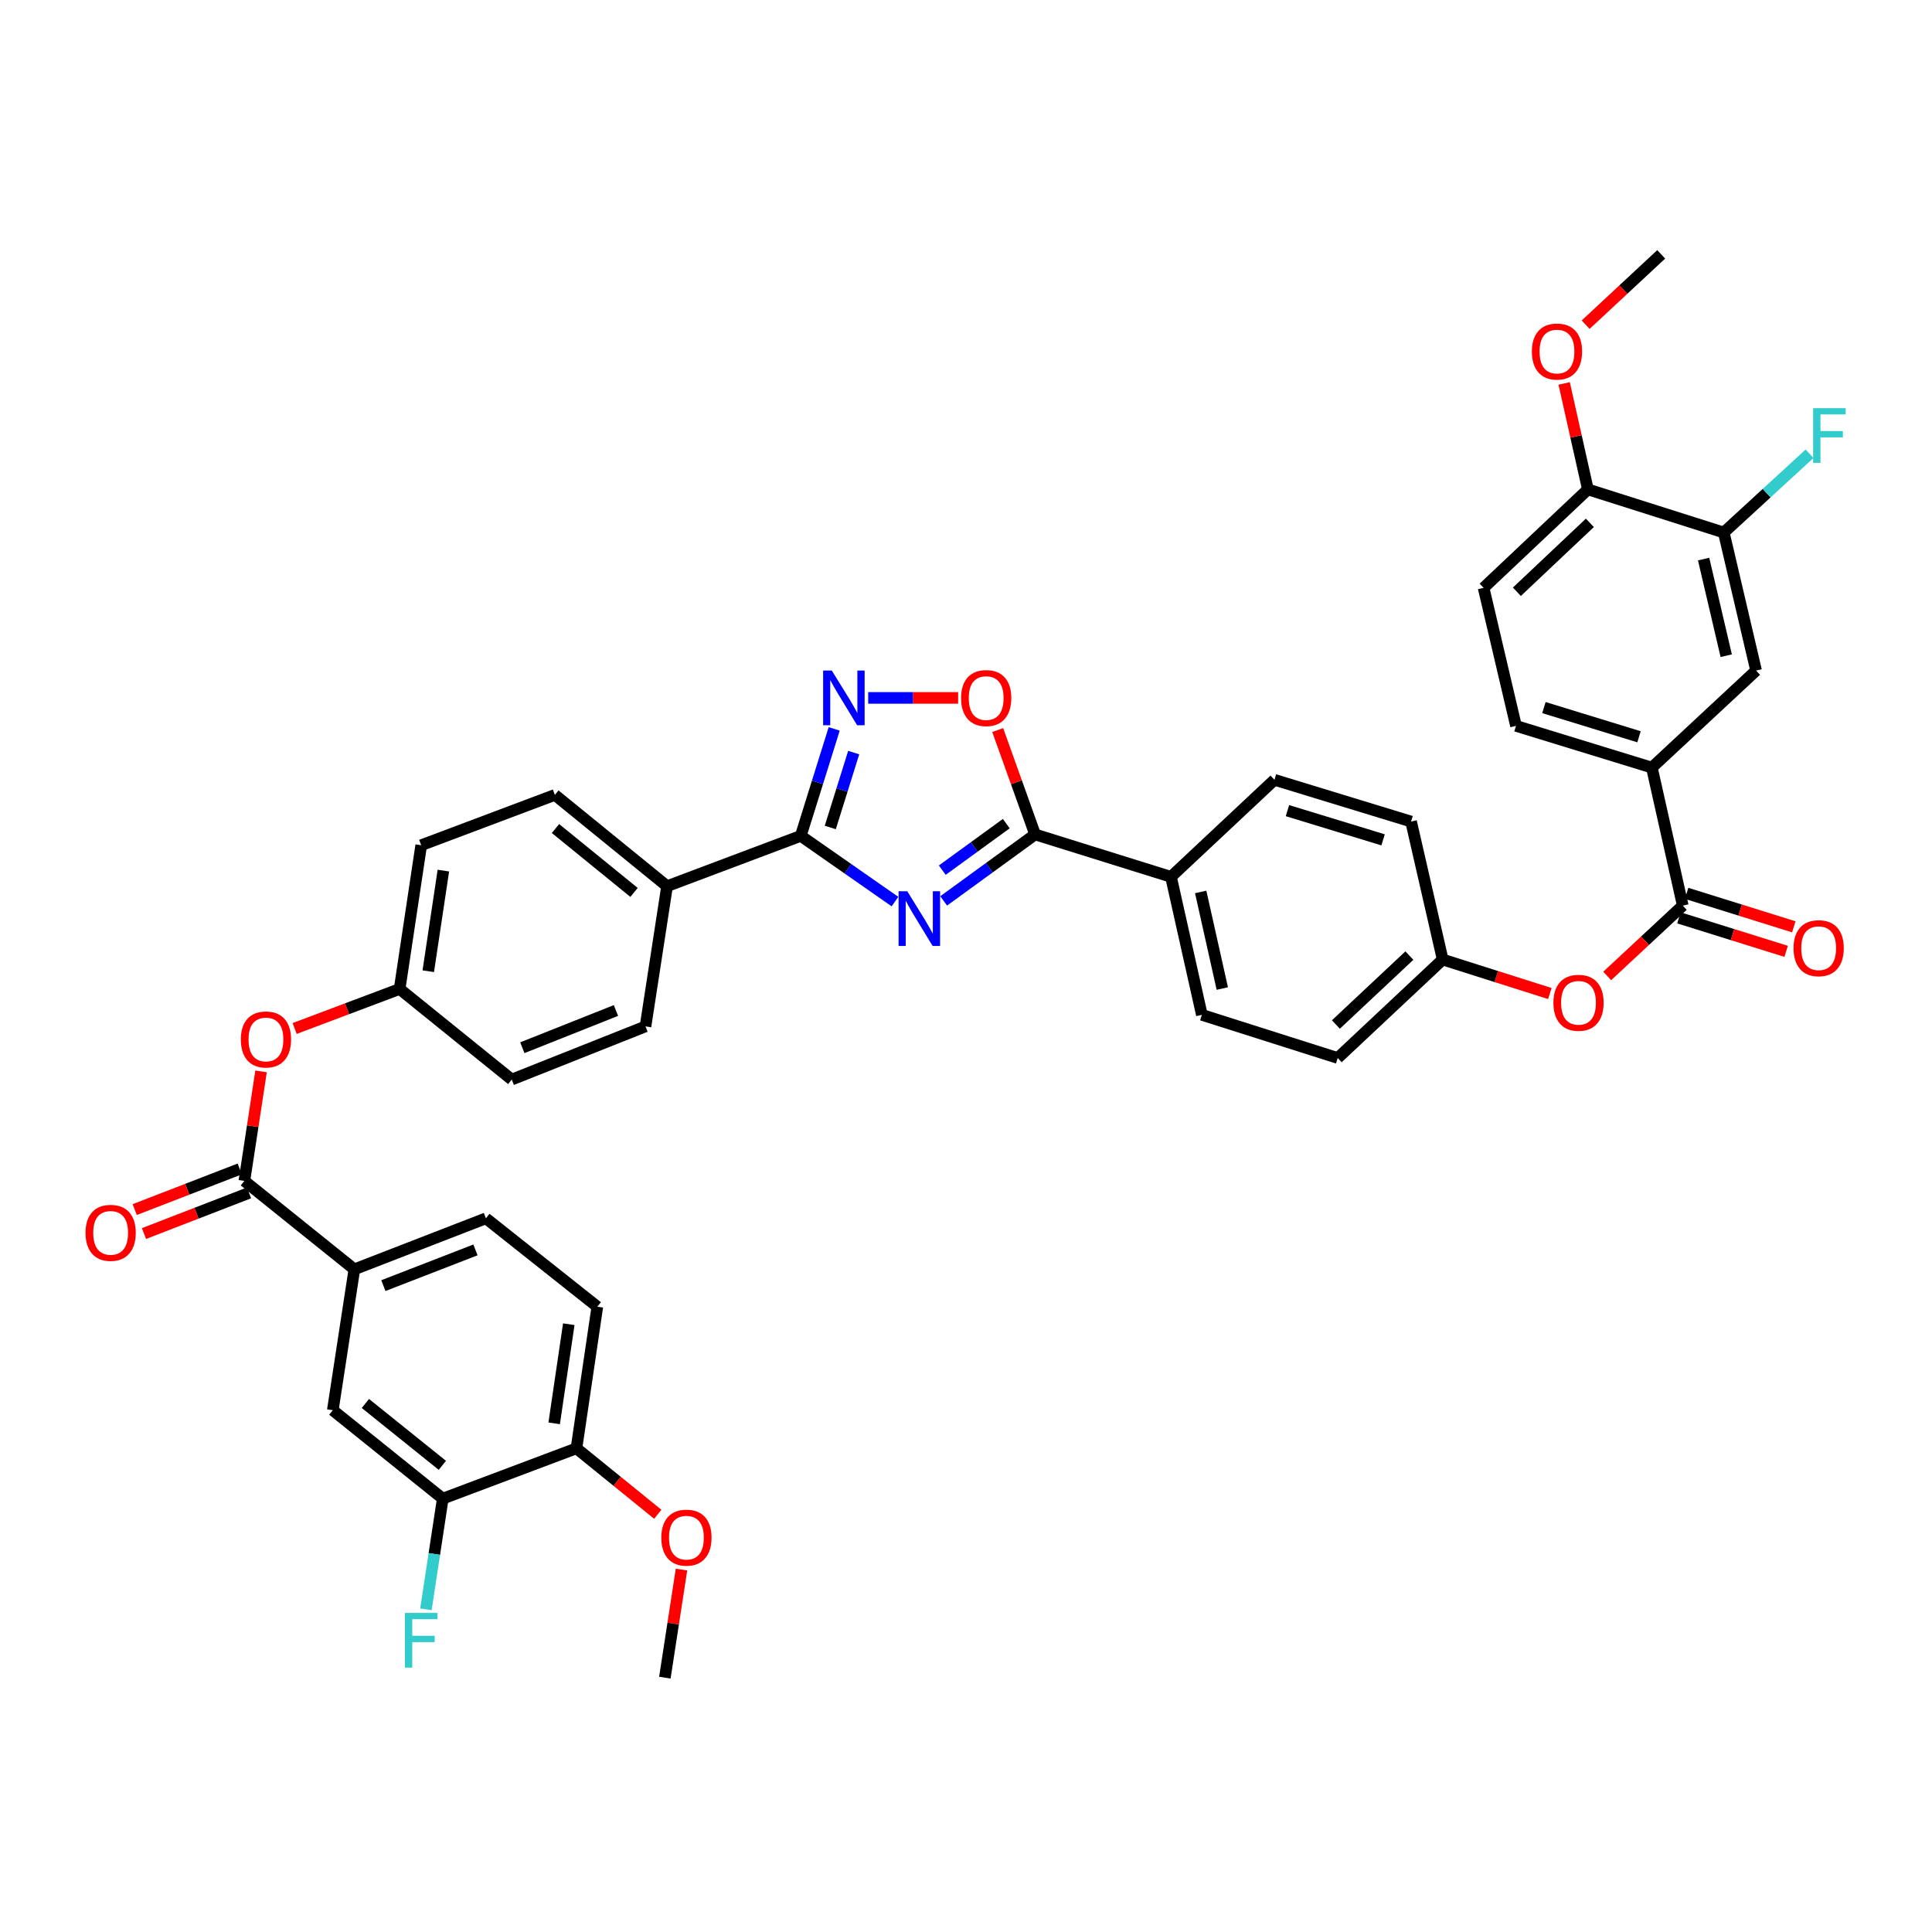 <?xml version='1.0' encoding='iso-8859-1'?>
<svg version='1.1' baseProfile='full'
              xmlns='http://www.w3.org/2000/svg'
                      xmlns:rdkit='http://www.rdkit.org/xml'
                      xmlns:xlink='http://www.w3.org/1999/xlink'
                  xml:space='preserve'
width='1000px' height='1000px' viewBox='0 0 1000 1000'>
<!-- END OF HEADER -->
<rect style='opacity:1.0;fill:#FFFFFF;stroke:none' width='1000' height='1000' x='0' y='0'> </rect>
<path class='bond-0' d='M 463.24,466.659 L 438.854,449.65' style='fill:none;fill-rule:evenodd;stroke:#0000FF;stroke-width:6px;stroke-linecap:butt;stroke-linejoin:miter;stroke-opacity:1' />
<path class='bond-0' d='M 438.854,449.65 L 414.468,432.642' style='fill:none;fill-rule:evenodd;stroke:#000000;stroke-width:6px;stroke-linecap:butt;stroke-linejoin:miter;stroke-opacity:1' />
<path class='bond-1' d='M 488.443,466.301 L 512.103,449.102' style='fill:none;fill-rule:evenodd;stroke:#0000FF;stroke-width:6px;stroke-linecap:butt;stroke-linejoin:miter;stroke-opacity:1' />
<path class='bond-1' d='M 512.103,449.102 L 535.764,431.903' style='fill:none;fill-rule:evenodd;stroke:#000000;stroke-width:6px;stroke-linecap:butt;stroke-linejoin:miter;stroke-opacity:1' />
<path class='bond-1' d='M 487.723,450.387 L 504.286,438.347' style='fill:none;fill-rule:evenodd;stroke:#0000FF;stroke-width:6px;stroke-linecap:butt;stroke-linejoin:miter;stroke-opacity:1' />
<path class='bond-1' d='M 504.286,438.347 L 520.848,426.308' style='fill:none;fill-rule:evenodd;stroke:#000000;stroke-width:6px;stroke-linecap:butt;stroke-linejoin:miter;stroke-opacity:1' />
<path class='bond-2' d='M 414.468,432.642 L 423.124,404.954' style='fill:none;fill-rule:evenodd;stroke:#000000;stroke-width:6px;stroke-linecap:butt;stroke-linejoin:miter;stroke-opacity:1' />
<path class='bond-2' d='M 423.124,404.954 L 431.78,377.266' style='fill:none;fill-rule:evenodd;stroke:#0000FF;stroke-width:6px;stroke-linecap:butt;stroke-linejoin:miter;stroke-opacity:1' />
<path class='bond-2' d='M 429.755,428.302 L 435.814,408.921' style='fill:none;fill-rule:evenodd;stroke:#000000;stroke-width:6px;stroke-linecap:butt;stroke-linejoin:miter;stroke-opacity:1' />
<path class='bond-2' d='M 435.814,408.921 L 441.873,389.539' style='fill:none;fill-rule:evenodd;stroke:#0000FF;stroke-width:6px;stroke-linecap:butt;stroke-linejoin:miter;stroke-opacity:1' />
<path class='bond-14' d='M 414.468,432.642 L 345.271,458.687' style='fill:none;fill-rule:evenodd;stroke:#000000;stroke-width:6px;stroke-linecap:butt;stroke-linejoin:miter;stroke-opacity:1' />
<path class='bond-3' d='M 535.764,431.903 L 526.087,404.887' style='fill:none;fill-rule:evenodd;stroke:#000000;stroke-width:6px;stroke-linecap:butt;stroke-linejoin:miter;stroke-opacity:1' />
<path class='bond-3' d='M 526.087,404.887 L 516.409,377.872' style='fill:none;fill-rule:evenodd;stroke:#FF0000;stroke-width:6px;stroke-linecap:butt;stroke-linejoin:miter;stroke-opacity:1' />
<path class='bond-15' d='M 535.764,431.903 L 606.099,453.849' style='fill:none;fill-rule:evenodd;stroke:#000000;stroke-width:6px;stroke-linecap:butt;stroke-linejoin:miter;stroke-opacity:1' />
<path class='bond-40' d='M 449.372,361.235 L 472.648,361.235' style='fill:none;fill-rule:evenodd;stroke:#0000FF;stroke-width:6px;stroke-linecap:butt;stroke-linejoin:miter;stroke-opacity:1' />
<path class='bond-40' d='M 472.648,361.235 L 495.923,361.235' style='fill:none;fill-rule:evenodd;stroke:#FF0000;stroke-width:6px;stroke-linecap:butt;stroke-linejoin:miter;stroke-opacity:1' />
<path class='bond-4' d='M 870.997,468.74 L 851.439,486.943' style='fill:none;fill-rule:evenodd;stroke:#000000;stroke-width:6px;stroke-linecap:butt;stroke-linejoin:miter;stroke-opacity:1' />
<path class='bond-4' d='M 851.439,486.943 L 831.881,505.147' style='fill:none;fill-rule:evenodd;stroke:#FF0000;stroke-width:6px;stroke-linecap:butt;stroke-linejoin:miter;stroke-opacity:1' />
<path class='bond-6' d='M 870.997,468.74 L 854.998,397.304' style='fill:none;fill-rule:evenodd;stroke:#000000;stroke-width:6px;stroke-linecap:butt;stroke-linejoin:miter;stroke-opacity:1' />
<path class='bond-18' d='M 869.016,475.086 L 896.762,483.749' style='fill:none;fill-rule:evenodd;stroke:#000000;stroke-width:6px;stroke-linecap:butt;stroke-linejoin:miter;stroke-opacity:1' />
<path class='bond-18' d='M 896.762,483.749 L 924.509,492.412' style='fill:none;fill-rule:evenodd;stroke:#FF0000;stroke-width:6px;stroke-linecap:butt;stroke-linejoin:miter;stroke-opacity:1' />
<path class='bond-18' d='M 872.978,462.394 L 900.725,471.057' style='fill:none;fill-rule:evenodd;stroke:#000000;stroke-width:6px;stroke-linecap:butt;stroke-linejoin:miter;stroke-opacity:1' />
<path class='bond-18' d='M 900.725,471.057 L 928.471,479.72' style='fill:none;fill-rule:evenodd;stroke:#FF0000;stroke-width:6px;stroke-linecap:butt;stroke-linejoin:miter;stroke-opacity:1' />
<path class='bond-5' d='M 126.487,611.242 L 130.806,582.897' style='fill:none;fill-rule:evenodd;stroke:#000000;stroke-width:6px;stroke-linecap:butt;stroke-linejoin:miter;stroke-opacity:1' />
<path class='bond-5' d='M 130.806,582.897 L 135.125,554.551' style='fill:none;fill-rule:evenodd;stroke:#FF0000;stroke-width:6px;stroke-linecap:butt;stroke-linejoin:miter;stroke-opacity:1' />
<path class='bond-7' d='M 126.487,611.242 L 183.416,657.002' style='fill:none;fill-rule:evenodd;stroke:#000000;stroke-width:6px;stroke-linecap:butt;stroke-linejoin:miter;stroke-opacity:1' />
<path class='bond-19' d='M 124.088,605.042 L 96.906,615.563' style='fill:none;fill-rule:evenodd;stroke:#000000;stroke-width:6px;stroke-linecap:butt;stroke-linejoin:miter;stroke-opacity:1' />
<path class='bond-19' d='M 96.906,615.563 L 69.723,626.084' style='fill:none;fill-rule:evenodd;stroke:#FF0000;stroke-width:6px;stroke-linecap:butt;stroke-linejoin:miter;stroke-opacity:1' />
<path class='bond-19' d='M 128.887,617.442 L 101.705,627.963' style='fill:none;fill-rule:evenodd;stroke:#000000;stroke-width:6px;stroke-linecap:butt;stroke-linejoin:miter;stroke-opacity:1' />
<path class='bond-19' d='M 101.705,627.963 L 74.523,638.483' style='fill:none;fill-rule:evenodd;stroke:#FF0000;stroke-width:6px;stroke-linecap:butt;stroke-linejoin:miter;stroke-opacity:1' />
<path class='bond-11' d='M 854.998,397.304 L 908.949,347.083' style='fill:none;fill-rule:evenodd;stroke:#000000;stroke-width:6px;stroke-linecap:butt;stroke-linejoin:miter;stroke-opacity:1' />
<path class='bond-20' d='M 854.998,397.304 L 784.677,375.713' style='fill:none;fill-rule:evenodd;stroke:#000000;stroke-width:6px;stroke-linecap:butt;stroke-linejoin:miter;stroke-opacity:1' />
<path class='bond-20' d='M 848.352,381.355 L 799.128,366.242' style='fill:none;fill-rule:evenodd;stroke:#000000;stroke-width:6px;stroke-linecap:butt;stroke-linejoin:miter;stroke-opacity:1' />
<path class='bond-10' d='M 183.416,657.002 L 172.255,729.93' style='fill:none;fill-rule:evenodd;stroke:#000000;stroke-width:6px;stroke-linecap:butt;stroke-linejoin:miter;stroke-opacity:1' />
<path class='bond-21' d='M 183.416,657.002 L 251.498,630.595' style='fill:none;fill-rule:evenodd;stroke:#000000;stroke-width:6px;stroke-linecap:butt;stroke-linejoin:miter;stroke-opacity:1' />
<path class='bond-21' d='M 198.436,665.437 L 246.094,646.952' style='fill:none;fill-rule:evenodd;stroke:#000000;stroke-width:6px;stroke-linecap:butt;stroke-linejoin:miter;stroke-opacity:1' />
<path class='bond-8' d='M 892.226,275.632 L 908.949,347.083' style='fill:none;fill-rule:evenodd;stroke:#000000;stroke-width:6px;stroke-linecap:butt;stroke-linejoin:miter;stroke-opacity:1' />
<path class='bond-8' d='M 881.789,289.38 L 893.495,339.395' style='fill:none;fill-rule:evenodd;stroke:#000000;stroke-width:6px;stroke-linecap:butt;stroke-linejoin:miter;stroke-opacity:1' />
<path class='bond-30' d='M 892.226,275.632 L 914.422,255.247' style='fill:none;fill-rule:evenodd;stroke:#000000;stroke-width:6px;stroke-linecap:butt;stroke-linejoin:miter;stroke-opacity:1' />
<path class='bond-30' d='M 914.422,255.247 L 936.619,234.862' style='fill:none;fill-rule:evenodd;stroke:#33CCCC;stroke-width:6px;stroke-linecap:butt;stroke-linejoin:miter;stroke-opacity:1' />
<path class='bond-43' d='M 892.226,275.632 L 821.891,253.31' style='fill:none;fill-rule:evenodd;stroke:#000000;stroke-width:6px;stroke-linecap:butt;stroke-linejoin:miter;stroke-opacity:1' />
<path class='bond-9' d='M 229.176,775.69 L 172.255,729.93' style='fill:none;fill-rule:evenodd;stroke:#000000;stroke-width:6px;stroke-linecap:butt;stroke-linejoin:miter;stroke-opacity:1' />
<path class='bond-9' d='M 228.968,758.463 L 189.123,726.431' style='fill:none;fill-rule:evenodd;stroke:#000000;stroke-width:6px;stroke-linecap:butt;stroke-linejoin:miter;stroke-opacity:1' />
<path class='bond-31' d='M 229.176,775.69 L 224.814,804.339' style='fill:none;fill-rule:evenodd;stroke:#000000;stroke-width:6px;stroke-linecap:butt;stroke-linejoin:miter;stroke-opacity:1' />
<path class='bond-31' d='M 224.814,804.339 L 220.453,832.988' style='fill:none;fill-rule:evenodd;stroke:#33CCCC;stroke-width:6px;stroke-linecap:butt;stroke-linejoin:miter;stroke-opacity:1' />
<path class='bond-44' d='M 229.176,775.69 L 298.373,749.652' style='fill:none;fill-rule:evenodd;stroke:#000000;stroke-width:6px;stroke-linecap:butt;stroke-linejoin:miter;stroke-opacity:1' />
<path class='bond-12' d='M 802.194,514.253 L 774.463,505.457' style='fill:none;fill-rule:evenodd;stroke:#FF0000;stroke-width:6px;stroke-linecap:butt;stroke-linejoin:miter;stroke-opacity:1' />
<path class='bond-12' d='M 774.463,505.457 L 746.732,496.661' style='fill:none;fill-rule:evenodd;stroke:#000000;stroke-width:6px;stroke-linecap:butt;stroke-linejoin:miter;stroke-opacity:1' />
<path class='bond-13' d='M 152.504,532.347 L 179.675,522.116' style='fill:none;fill-rule:evenodd;stroke:#FF0000;stroke-width:6px;stroke-linecap:butt;stroke-linejoin:miter;stroke-opacity:1' />
<path class='bond-13' d='M 179.675,522.116 L 206.846,511.885' style='fill:none;fill-rule:evenodd;stroke:#000000;stroke-width:6px;stroke-linecap:butt;stroke-linejoin:miter;stroke-opacity:1' />
<path class='bond-26' d='M 345.271,458.687 L 287.205,411.442' style='fill:none;fill-rule:evenodd;stroke:#000000;stroke-width:6px;stroke-linecap:butt;stroke-linejoin:miter;stroke-opacity:1' />
<path class='bond-26' d='M 328.17,461.913 L 287.523,428.842' style='fill:none;fill-rule:evenodd;stroke:#000000;stroke-width:6px;stroke-linecap:butt;stroke-linejoin:miter;stroke-opacity:1' />
<path class='bond-27' d='M 345.271,458.687 L 334.11,531.26' style='fill:none;fill-rule:evenodd;stroke:#000000;stroke-width:6px;stroke-linecap:butt;stroke-linejoin:miter;stroke-opacity:1' />
<path class='bond-24' d='M 606.099,453.849 L 622.084,525.284' style='fill:none;fill-rule:evenodd;stroke:#000000;stroke-width:6px;stroke-linecap:butt;stroke-linejoin:miter;stroke-opacity:1' />
<path class='bond-24' d='M 621.472,461.661 L 632.661,511.666' style='fill:none;fill-rule:evenodd;stroke:#000000;stroke-width:6px;stroke-linecap:butt;stroke-linejoin:miter;stroke-opacity:1' />
<path class='bond-25' d='M 606.099,453.849 L 659.659,403.627' style='fill:none;fill-rule:evenodd;stroke:#000000;stroke-width:6px;stroke-linecap:butt;stroke-linejoin:miter;stroke-opacity:1' />
<path class='bond-16' d='M 821.891,253.31 L 767.91,304.27' style='fill:none;fill-rule:evenodd;stroke:#000000;stroke-width:6px;stroke-linecap:butt;stroke-linejoin:miter;stroke-opacity:1' />
<path class='bond-16' d='M 822.921,270.622 L 785.134,306.294' style='fill:none;fill-rule:evenodd;stroke:#000000;stroke-width:6px;stroke-linecap:butt;stroke-linejoin:miter;stroke-opacity:1' />
<path class='bond-36' d='M 821.891,253.31 L 815.749,225.887' style='fill:none;fill-rule:evenodd;stroke:#000000;stroke-width:6px;stroke-linecap:butt;stroke-linejoin:miter;stroke-opacity:1' />
<path class='bond-36' d='M 815.749,225.887 L 809.607,198.464' style='fill:none;fill-rule:evenodd;stroke:#FF0000;stroke-width:6px;stroke-linecap:butt;stroke-linejoin:miter;stroke-opacity:1' />
<path class='bond-17' d='M 298.373,749.652 L 309.173,676.355' style='fill:none;fill-rule:evenodd;stroke:#000000;stroke-width:6px;stroke-linecap:butt;stroke-linejoin:miter;stroke-opacity:1' />
<path class='bond-17' d='M 286.839,736.72 L 294.399,685.412' style='fill:none;fill-rule:evenodd;stroke:#000000;stroke-width:6px;stroke-linecap:butt;stroke-linejoin:miter;stroke-opacity:1' />
<path class='bond-37' d='M 298.373,749.652 L 319.418,766.715' style='fill:none;fill-rule:evenodd;stroke:#000000;stroke-width:6px;stroke-linecap:butt;stroke-linejoin:miter;stroke-opacity:1' />
<path class='bond-37' d='M 319.418,766.715 L 340.462,783.778' style='fill:none;fill-rule:evenodd;stroke:#FF0000;stroke-width:6px;stroke-linecap:butt;stroke-linejoin:miter;stroke-opacity:1' />
<path class='bond-23' d='M 784.677,375.713 L 767.91,304.27' style='fill:none;fill-rule:evenodd;stroke:#000000;stroke-width:6px;stroke-linecap:butt;stroke-linejoin:miter;stroke-opacity:1' />
<path class='bond-22' d='M 251.498,630.595 L 309.173,676.355' style='fill:none;fill-rule:evenodd;stroke:#000000;stroke-width:6px;stroke-linecap:butt;stroke-linejoin:miter;stroke-opacity:1' />
<path class='bond-32' d='M 622.084,525.284 L 692.404,547.621' style='fill:none;fill-rule:evenodd;stroke:#000000;stroke-width:6px;stroke-linecap:butt;stroke-linejoin:miter;stroke-opacity:1' />
<path class='bond-34' d='M 659.659,403.627 L 730.371,425.233' style='fill:none;fill-rule:evenodd;stroke:#000000;stroke-width:6px;stroke-linecap:butt;stroke-linejoin:miter;stroke-opacity:1' />
<path class='bond-34' d='M 666.381,419.584 L 715.879,434.708' style='fill:none;fill-rule:evenodd;stroke:#000000;stroke-width:6px;stroke-linecap:butt;stroke-linejoin:miter;stroke-opacity:1' />
<path class='bond-33' d='M 287.205,411.442 L 218.015,437.487' style='fill:none;fill-rule:evenodd;stroke:#000000;stroke-width:6px;stroke-linecap:butt;stroke-linejoin:miter;stroke-opacity:1' />
<path class='bond-35' d='M 334.11,531.26 L 264.882,558.783' style='fill:none;fill-rule:evenodd;stroke:#000000;stroke-width:6px;stroke-linecap:butt;stroke-linejoin:miter;stroke-opacity:1' />
<path class='bond-35' d='M 318.814,523.033 L 270.355,542.299' style='fill:none;fill-rule:evenodd;stroke:#000000;stroke-width:6px;stroke-linecap:butt;stroke-linejoin:miter;stroke-opacity:1' />
<path class='bond-28' d='M 746.732,496.661 L 730.371,425.233' style='fill:none;fill-rule:evenodd;stroke:#000000;stroke-width:6px;stroke-linecap:butt;stroke-linejoin:miter;stroke-opacity:1' />
<path class='bond-41' d='M 746.732,496.661 L 692.404,547.621' style='fill:none;fill-rule:evenodd;stroke:#000000;stroke-width:6px;stroke-linecap:butt;stroke-linejoin:miter;stroke-opacity:1' />
<path class='bond-41' d='M 729.487,494.608 L 691.457,530.28' style='fill:none;fill-rule:evenodd;stroke:#000000;stroke-width:6px;stroke-linecap:butt;stroke-linejoin:miter;stroke-opacity:1' />
<path class='bond-29' d='M 206.846,511.885 L 264.882,558.783' style='fill:none;fill-rule:evenodd;stroke:#000000;stroke-width:6px;stroke-linecap:butt;stroke-linejoin:miter;stroke-opacity:1' />
<path class='bond-42' d='M 206.846,511.885 L 218.015,437.487' style='fill:none;fill-rule:evenodd;stroke:#000000;stroke-width:6px;stroke-linecap:butt;stroke-linejoin:miter;stroke-opacity:1' />
<path class='bond-42' d='M 221.67,502.699 L 229.488,450.621' style='fill:none;fill-rule:evenodd;stroke:#000000;stroke-width:6px;stroke-linecap:butt;stroke-linejoin:miter;stroke-opacity:1' />
<path class='bond-38' d='M 820.734,168.056 L 840.285,149.854' style='fill:none;fill-rule:evenodd;stroke:#FF0000;stroke-width:6px;stroke-linecap:butt;stroke-linejoin:miter;stroke-opacity:1' />
<path class='bond-38' d='M 840.285,149.854 L 859.836,131.653' style='fill:none;fill-rule:evenodd;stroke:#000000;stroke-width:6px;stroke-linecap:butt;stroke-linejoin:miter;stroke-opacity:1' />
<path class='bond-39' d='M 352.741,812.399 L 348.437,840.373' style='fill:none;fill-rule:evenodd;stroke:#FF0000;stroke-width:6px;stroke-linecap:butt;stroke-linejoin:miter;stroke-opacity:1' />
<path class='bond-39' d='M 348.437,840.373 L 344.133,868.347' style='fill:none;fill-rule:evenodd;stroke:#000000;stroke-width:6px;stroke-linecap:butt;stroke-linejoin:miter;stroke-opacity:1' />
<path  class='atom-0' d='M 469.591 461.294
L 478.871 476.294
Q 479.791 477.774, 481.271 480.454
Q 482.751 483.134, 482.831 483.294
L 482.831 461.294
L 486.591 461.294
L 486.591 489.614
L 482.711 489.614
L 472.751 473.214
Q 471.591 471.294, 470.351 469.094
Q 469.151 466.894, 468.791 466.214
L 468.791 489.614
L 465.111 489.614
L 465.111 461.294
L 469.591 461.294
' fill='#0000FF'/>
<path  class='atom-3' d='M 430.531 347.075
L 439.811 362.075
Q 440.731 363.555, 442.211 366.235
Q 443.691 368.915, 443.771 369.075
L 443.771 347.075
L 447.531 347.075
L 447.531 375.395
L 443.651 375.395
L 433.691 358.995
Q 432.531 357.075, 431.291 354.875
Q 430.091 352.675, 429.731 351.995
L 429.731 375.395
L 426.051 375.395
L 426.051 347.075
L 430.531 347.075
' fill='#0000FF'/>
<path  class='atom-4' d='M 497.45 361.315
Q 497.45 354.515, 500.81 350.715
Q 504.17 346.915, 510.45 346.915
Q 516.73 346.915, 520.09 350.715
Q 523.45 354.515, 523.45 361.315
Q 523.45 368.195, 520.05 372.115
Q 516.65 375.995, 510.45 375.995
Q 504.21 375.995, 500.81 372.115
Q 497.45 368.235, 497.45 361.315
M 510.45 372.795
Q 514.77 372.795, 517.09 369.915
Q 519.45 366.995, 519.45 361.315
Q 519.45 355.755, 517.09 352.955
Q 514.77 350.115, 510.45 350.115
Q 506.13 350.115, 503.77 352.915
Q 501.45 355.715, 501.45 361.315
Q 501.45 367.035, 503.77 369.915
Q 506.13 372.795, 510.45 372.795
' fill='#FF0000'/>
<path  class='atom-13' d='M 804.038 519.041
Q 804.038 512.241, 807.398 508.441
Q 810.758 504.641, 817.038 504.641
Q 823.318 504.641, 826.678 508.441
Q 830.038 512.241, 830.038 519.041
Q 830.038 525.921, 826.638 529.841
Q 823.238 533.721, 817.038 533.721
Q 810.798 533.721, 807.398 529.841
Q 804.038 525.961, 804.038 519.041
M 817.038 530.521
Q 821.358 530.521, 823.678 527.641
Q 826.038 524.721, 826.038 519.041
Q 826.038 513.481, 823.678 510.681
Q 821.358 507.841, 817.038 507.841
Q 812.718 507.841, 810.358 510.641
Q 808.038 513.441, 808.038 519.041
Q 808.038 524.761, 810.358 527.641
Q 812.718 530.521, 817.038 530.521
' fill='#FF0000'/>
<path  class='atom-14' d='M 124.656 538.018
Q 124.656 531.218, 128.016 527.418
Q 131.376 523.618, 137.656 523.618
Q 143.936 523.618, 147.296 527.418
Q 150.656 531.218, 150.656 538.018
Q 150.656 544.898, 147.256 548.818
Q 143.856 552.698, 137.656 552.698
Q 131.416 552.698, 128.016 548.818
Q 124.656 544.938, 124.656 538.018
M 137.656 549.498
Q 141.976 549.498, 144.296 546.618
Q 146.656 543.698, 146.656 538.018
Q 146.656 532.458, 144.296 529.658
Q 141.976 526.818, 137.656 526.818
Q 133.336 526.818, 130.976 529.618
Q 128.656 532.418, 128.656 538.018
Q 128.656 543.738, 130.976 546.618
Q 133.336 549.498, 137.656 549.498
' fill='#FF0000'/>
<path  class='atom-19' d='M 928.332 490.78
Q 928.332 483.98, 931.692 480.18
Q 935.052 476.38, 941.332 476.38
Q 947.612 476.38, 950.972 480.18
Q 954.332 483.98, 954.332 490.78
Q 954.332 497.66, 950.932 501.58
Q 947.532 505.46, 941.332 505.46
Q 935.092 505.46, 931.692 501.58
Q 928.332 497.7, 928.332 490.78
M 941.332 502.26
Q 945.652 502.26, 947.972 499.38
Q 950.332 496.46, 950.332 490.78
Q 950.332 485.22, 947.972 482.42
Q 945.652 479.58, 941.332 479.58
Q 937.012 479.58, 934.652 482.38
Q 932.332 485.18, 932.332 490.78
Q 932.332 496.5, 934.652 499.38
Q 937.012 502.26, 941.332 502.26
' fill='#FF0000'/>
<path  class='atom-20' d='M 44.267 638.113
Q 44.267 631.313, 47.627 627.513
Q 50.987 623.713, 57.267 623.713
Q 63.547 623.713, 66.907 627.513
Q 70.267 631.313, 70.267 638.113
Q 70.267 644.993, 66.867 648.913
Q 63.467 652.793, 57.267 652.793
Q 51.027 652.793, 47.627 648.913
Q 44.267 645.033, 44.267 638.113
M 57.267 649.593
Q 61.587 649.593, 63.907 646.713
Q 66.267 643.793, 66.267 638.113
Q 66.267 632.553, 63.907 629.753
Q 61.587 626.913, 57.267 626.913
Q 52.947 626.913, 50.587 629.713
Q 48.267 632.513, 48.267 638.113
Q 48.267 643.833, 50.587 646.713
Q 52.947 649.593, 57.267 649.593
' fill='#FF0000'/>
<path  class='atom-31' d='M 938.474 211.265
L 955.314 211.265
L 955.314 214.505
L 942.274 214.505
L 942.274 223.105
L 953.874 223.105
L 953.874 226.385
L 942.274 226.385
L 942.274 239.585
L 938.474 239.585
L 938.474 211.265
' fill='#33CCCC'/>
<path  class='atom-32' d='M 209.595 834.842
L 226.435 834.842
L 226.435 838.082
L 213.395 838.082
L 213.395 846.682
L 224.995 846.682
L 224.995 849.962
L 213.395 849.962
L 213.395 863.162
L 209.595 863.162
L 209.595 834.842
' fill='#33CCCC'/>
<path  class='atom-37' d='M 792.892 181.954
Q 792.892 175.154, 796.252 171.354
Q 799.612 167.554, 805.892 167.554
Q 812.172 167.554, 815.532 171.354
Q 818.892 175.154, 818.892 181.954
Q 818.892 188.834, 815.492 192.754
Q 812.092 196.634, 805.892 196.634
Q 799.652 196.634, 796.252 192.754
Q 792.892 188.874, 792.892 181.954
M 805.892 193.434
Q 810.212 193.434, 812.532 190.554
Q 814.892 187.634, 814.892 181.954
Q 814.892 176.394, 812.532 173.594
Q 810.212 170.754, 805.892 170.754
Q 801.572 170.754, 799.212 173.554
Q 796.892 176.354, 796.892 181.954
Q 796.892 187.674, 799.212 190.554
Q 801.572 193.434, 805.892 193.434
' fill='#FF0000'/>
<path  class='atom-38' d='M 342.294 795.884
Q 342.294 789.084, 345.654 785.284
Q 349.014 781.484, 355.294 781.484
Q 361.574 781.484, 364.934 785.284
Q 368.294 789.084, 368.294 795.884
Q 368.294 802.764, 364.894 806.684
Q 361.494 810.564, 355.294 810.564
Q 349.054 810.564, 345.654 806.684
Q 342.294 802.804, 342.294 795.884
M 355.294 807.364
Q 359.614 807.364, 361.934 804.484
Q 364.294 801.564, 364.294 795.884
Q 364.294 790.324, 361.934 787.524
Q 359.614 784.684, 355.294 784.684
Q 350.974 784.684, 348.614 787.484
Q 346.294 790.284, 346.294 795.884
Q 346.294 801.604, 348.614 804.484
Q 350.974 807.364, 355.294 807.364
' fill='#FF0000'/>
</svg>
